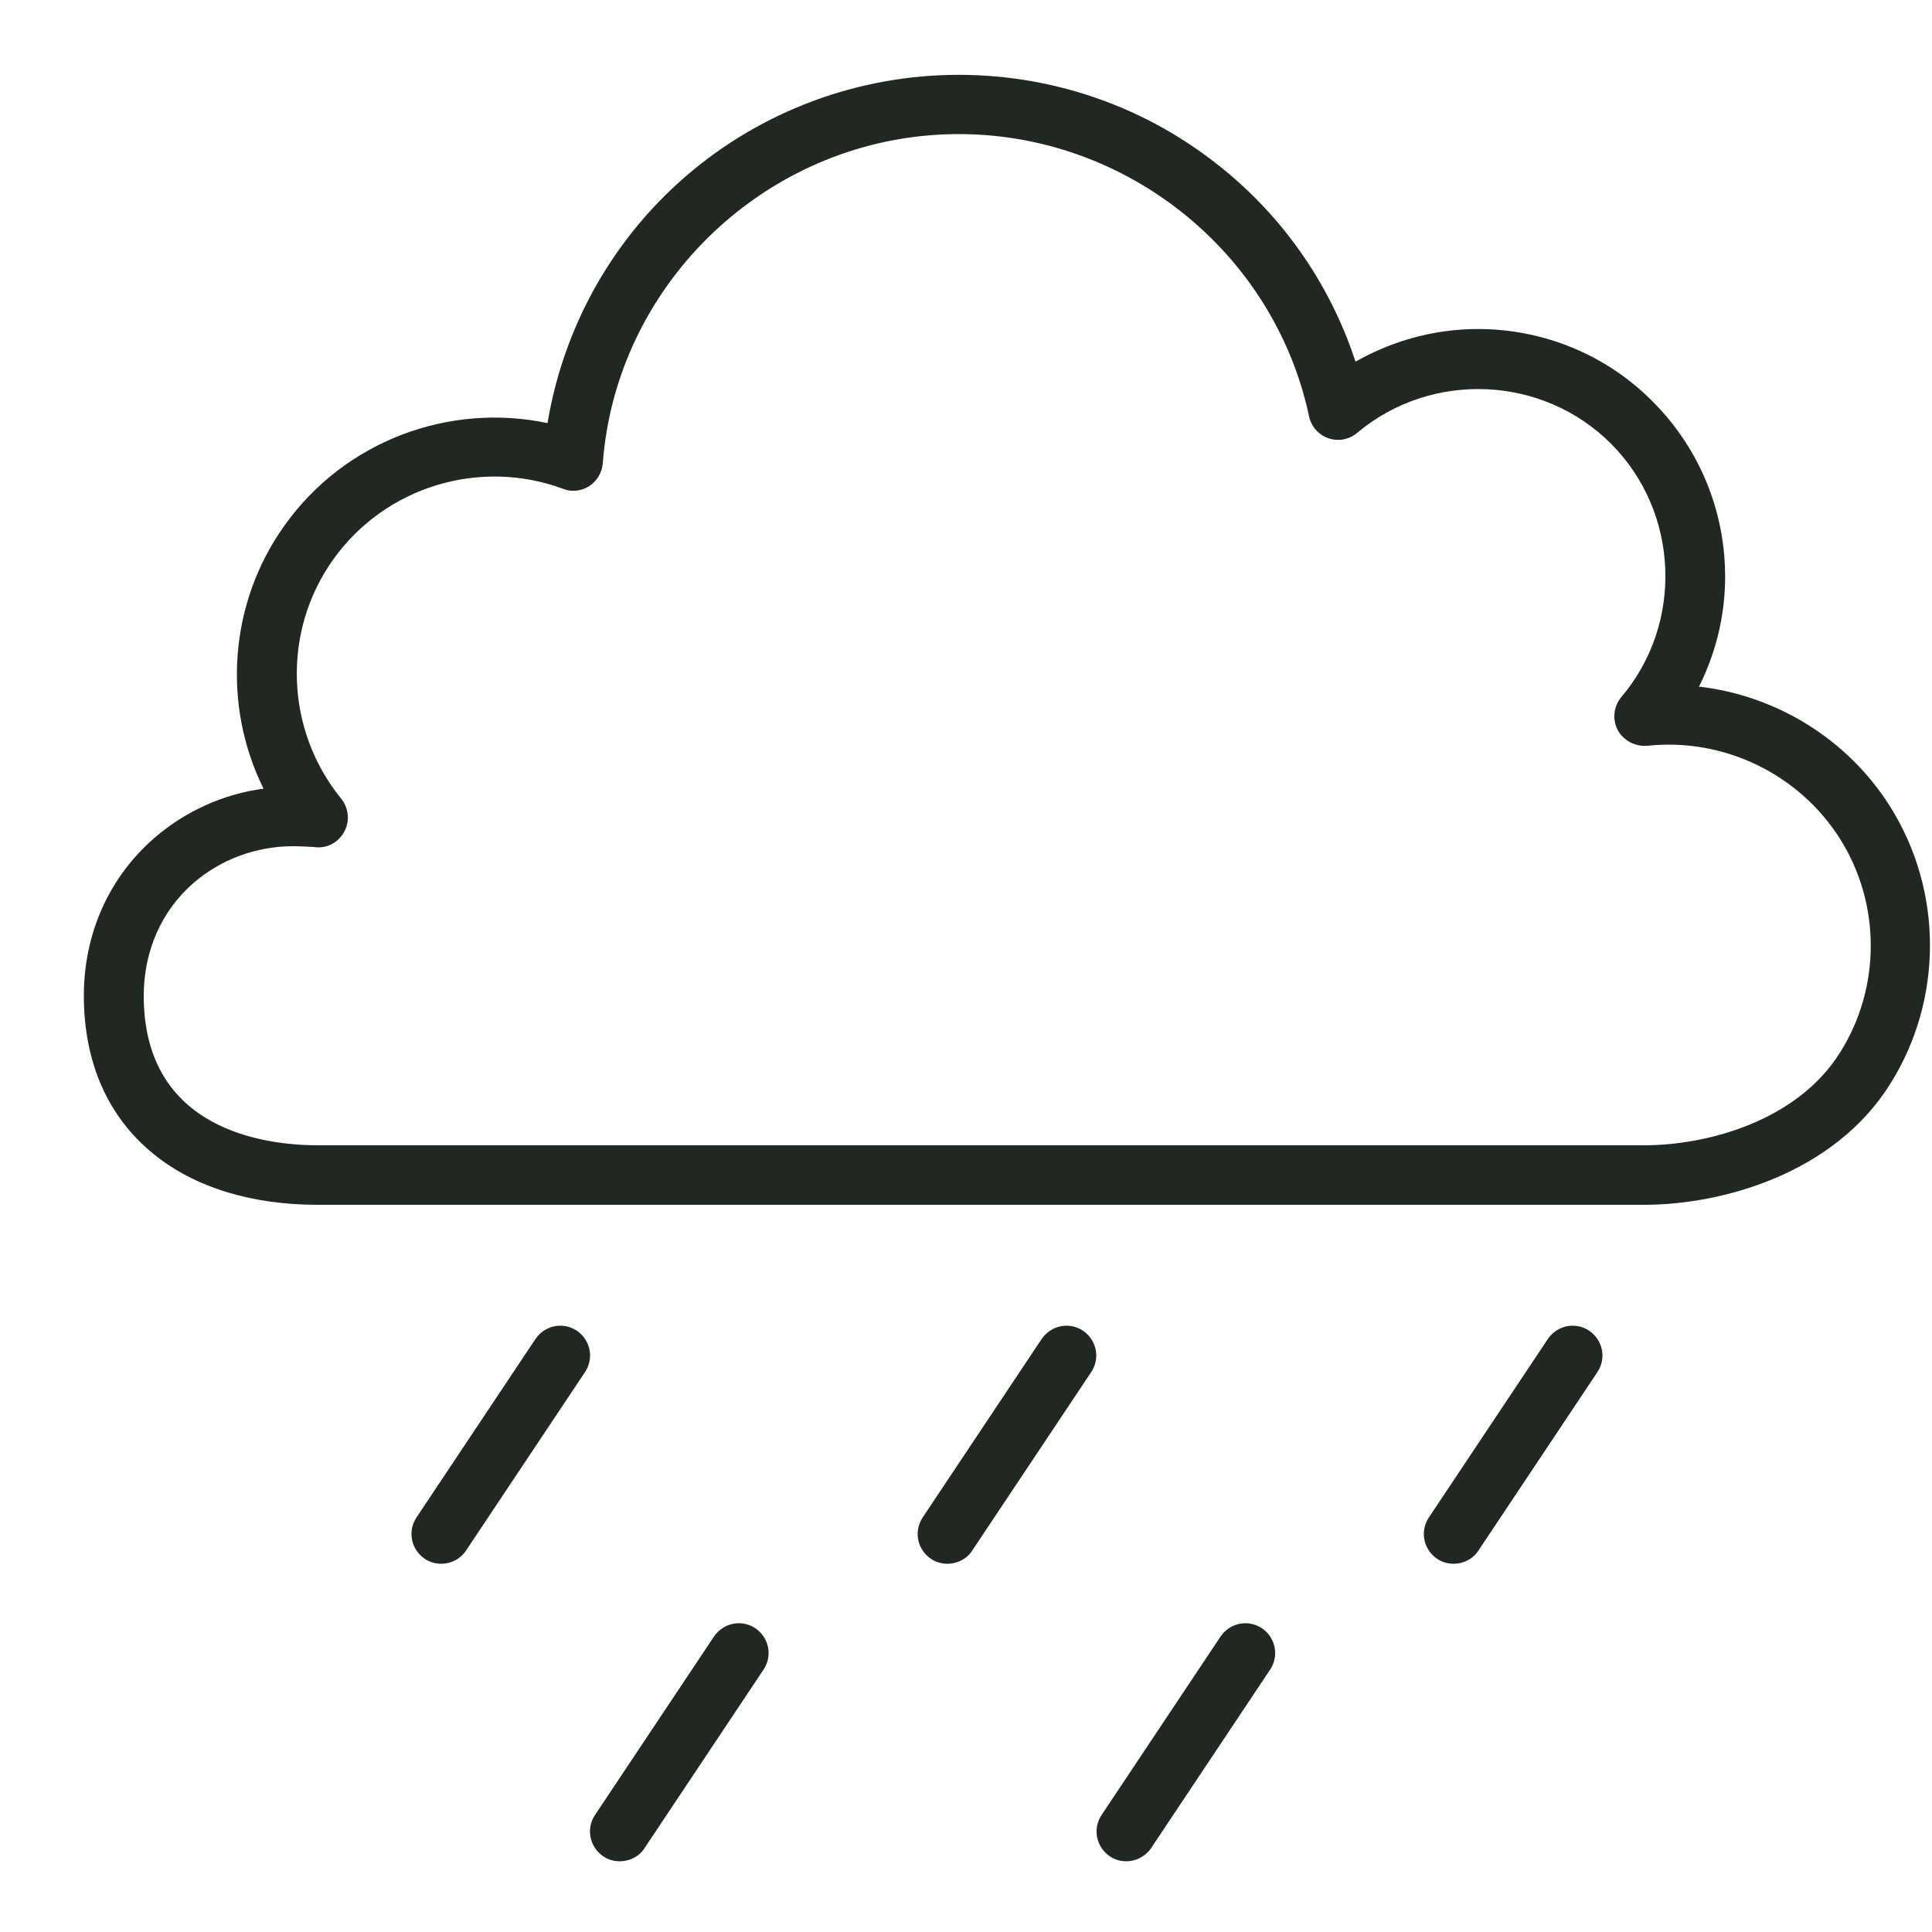 <?xml version="1.0" encoding="utf-8"?>
<!-- Generator: Adobe Illustrator 27.0.0, SVG Export Plug-In . SVG Version: 6.00 Build 0)  -->
<svg version="1.1" xmlns="http://www.w3.org/2000/svg" xmlns:xlink="http://www.w3.org/1999/xlink" x="0px" y="0px"
	 viewBox="0 0 500 500" style="enable-background:new 0 0 500 500;" xml:space="preserve">
<style type="text/css">
	.st0{fill:#4D8547;}
	.st1{fill:#0076BE;}
	.st2{fill:#E4002B;}
	.st3{fill:#212721;}
</style>
<g id="Background">
	<g>
		<g>
			<path class="st3" d="M425.5,311.8H82.2c-17.1,0-31.8-4.5-42.4-13.1c-11.9-9.6-18.1-23.8-18.1-41c0-16.1,6.5-30.6,18.2-40.8
				c8.1-7,17.9-11.4,28.3-12.8c-10.7-21.6-9-48,5.5-68.2c15.5-21.7,42.4-31.8,68-26.4c3.7-22.3,14.3-43,30.5-59
				c18.4-18.2,42.9-29.2,68.8-30.9c25.9-1.7,51.6,5.9,72.3,21.6C331,54.5,344,72.8,350.8,93.6c10.4-5.9,22.2-8.9,34.4-8.4
				c16.1,0.7,31.2,7.3,42.5,18.7c11.4,11.4,18,26.5,18.7,42.5c0.5,11-1.9,21.7-6.7,31.3c20.1,2.3,38.6,13.7,49.5,31.1
				c13.7,21.8,13.7,49.9,0,71.7C474.7,303.7,445.8,311.8,425.5,311.8z M75.8,219c-9.4,0-18.7,3.4-25.7,9.5
				c-8.3,7.2-12.9,17.6-12.9,29.2c0,34.9,31.5,38.7,45.1,38.7h343.2c16.4,0,39.6-6.3,50.7-24c10.6-16.8,10.6-38.5,0-55.3
				c-10.6-16.8-30.1-26.2-49.8-24.1c-3.1,0.3-6.2-1.3-7.7-4c-1.5-2.8-1.1-6.2,0.9-8.6c16.2-19.1,15-47.9-2.7-65.6
				c-17.6-17.6-46.2-18.9-65.4-3c-1.2,1.1-2.7,1.8-4.4,2c-3.9,0.4-7.5-2.2-8.3-6c-9.5-44.6-51-75.9-96.7-72.9
				c-45.6,3-82.7,39.6-86.1,85c-0.2,2.4-1.5,4.6-3.5,5.9c-2,1.3-4.6,1.6-6.8,0.7c-21.6-8-46-0.5-59.4,18.2
				c-13.4,18.7-12.5,44.2,2,62c2,2.5,2.3,5.9,0.7,8.7c-1.6,2.8-4.6,4.3-7.8,3.8C79.4,219.1,77.6,219,75.8,219z"/>
		</g>
		<g>
			<path class="st3" d="M114.2,404.7c-1.5,0-3-0.4-4.3-1.3c-3.5-2.4-4.5-7.1-2.1-10.7l30.8-46.2c2.4-3.5,7.1-4.5,10.7-2.1
				c3.5,2.4,4.5,7.1,2.1,10.7l-30.8,46.2C119.1,403.5,116.7,404.7,114.2,404.7z"/>
		</g>
		<g>
			<path class="st3" d="M245.2,404.7c-1.5,0-3-0.4-4.3-1.3c-3.5-2.4-4.5-7.1-2.1-10.7l30.8-46.2c2.4-3.5,7.1-4.5,10.7-2.1
				c3.5,2.4,4.5,7.1,2.1,10.7l-30.8,46.2C250.2,403.5,247.7,404.7,245.2,404.7z"/>
		</g>
		<g>
			<path class="st3" d="M160.4,481.7c-1.5,0-3-0.4-4.3-1.3c-3.5-2.4-4.5-7.1-2.1-10.7l30.8-46.2c2.4-3.5,7.1-4.5,10.7-2.1
				c3.5,2.4,4.5,7.1,2.1,10.7l-30.8,46.2C165.4,480.5,162.9,481.7,160.4,481.7z"/>
		</g>
		<g>
			<path class="st3" d="M291.5,481.7c-1.5,0-3-0.4-4.3-1.3c-3.5-2.4-4.5-7.1-2.1-10.7l30.8-46.2c2.4-3.5,7.1-4.5,10.7-2.1
				c3.5,2.4,4.5,7.1,2.1,10.7l-30.8,46.2C296.4,480.5,293.9,481.7,291.5,481.7z"/>
		</g>
		<g>
			<path class="st3" d="M376.2,404.7c-1.5,0-3-0.4-4.3-1.3c-3.5-2.4-4.5-7.1-2.1-10.7l30.8-46.2c2.4-3.5,7.1-4.5,10.7-2.1
				c3.5,2.4,4.5,7.1,2.1,10.7l-30.8,46.2C381.2,403.5,378.7,404.7,376.2,404.7z"/>
		</g>
	</g>
</g>
<g id="Icons">
</g>
</svg>
